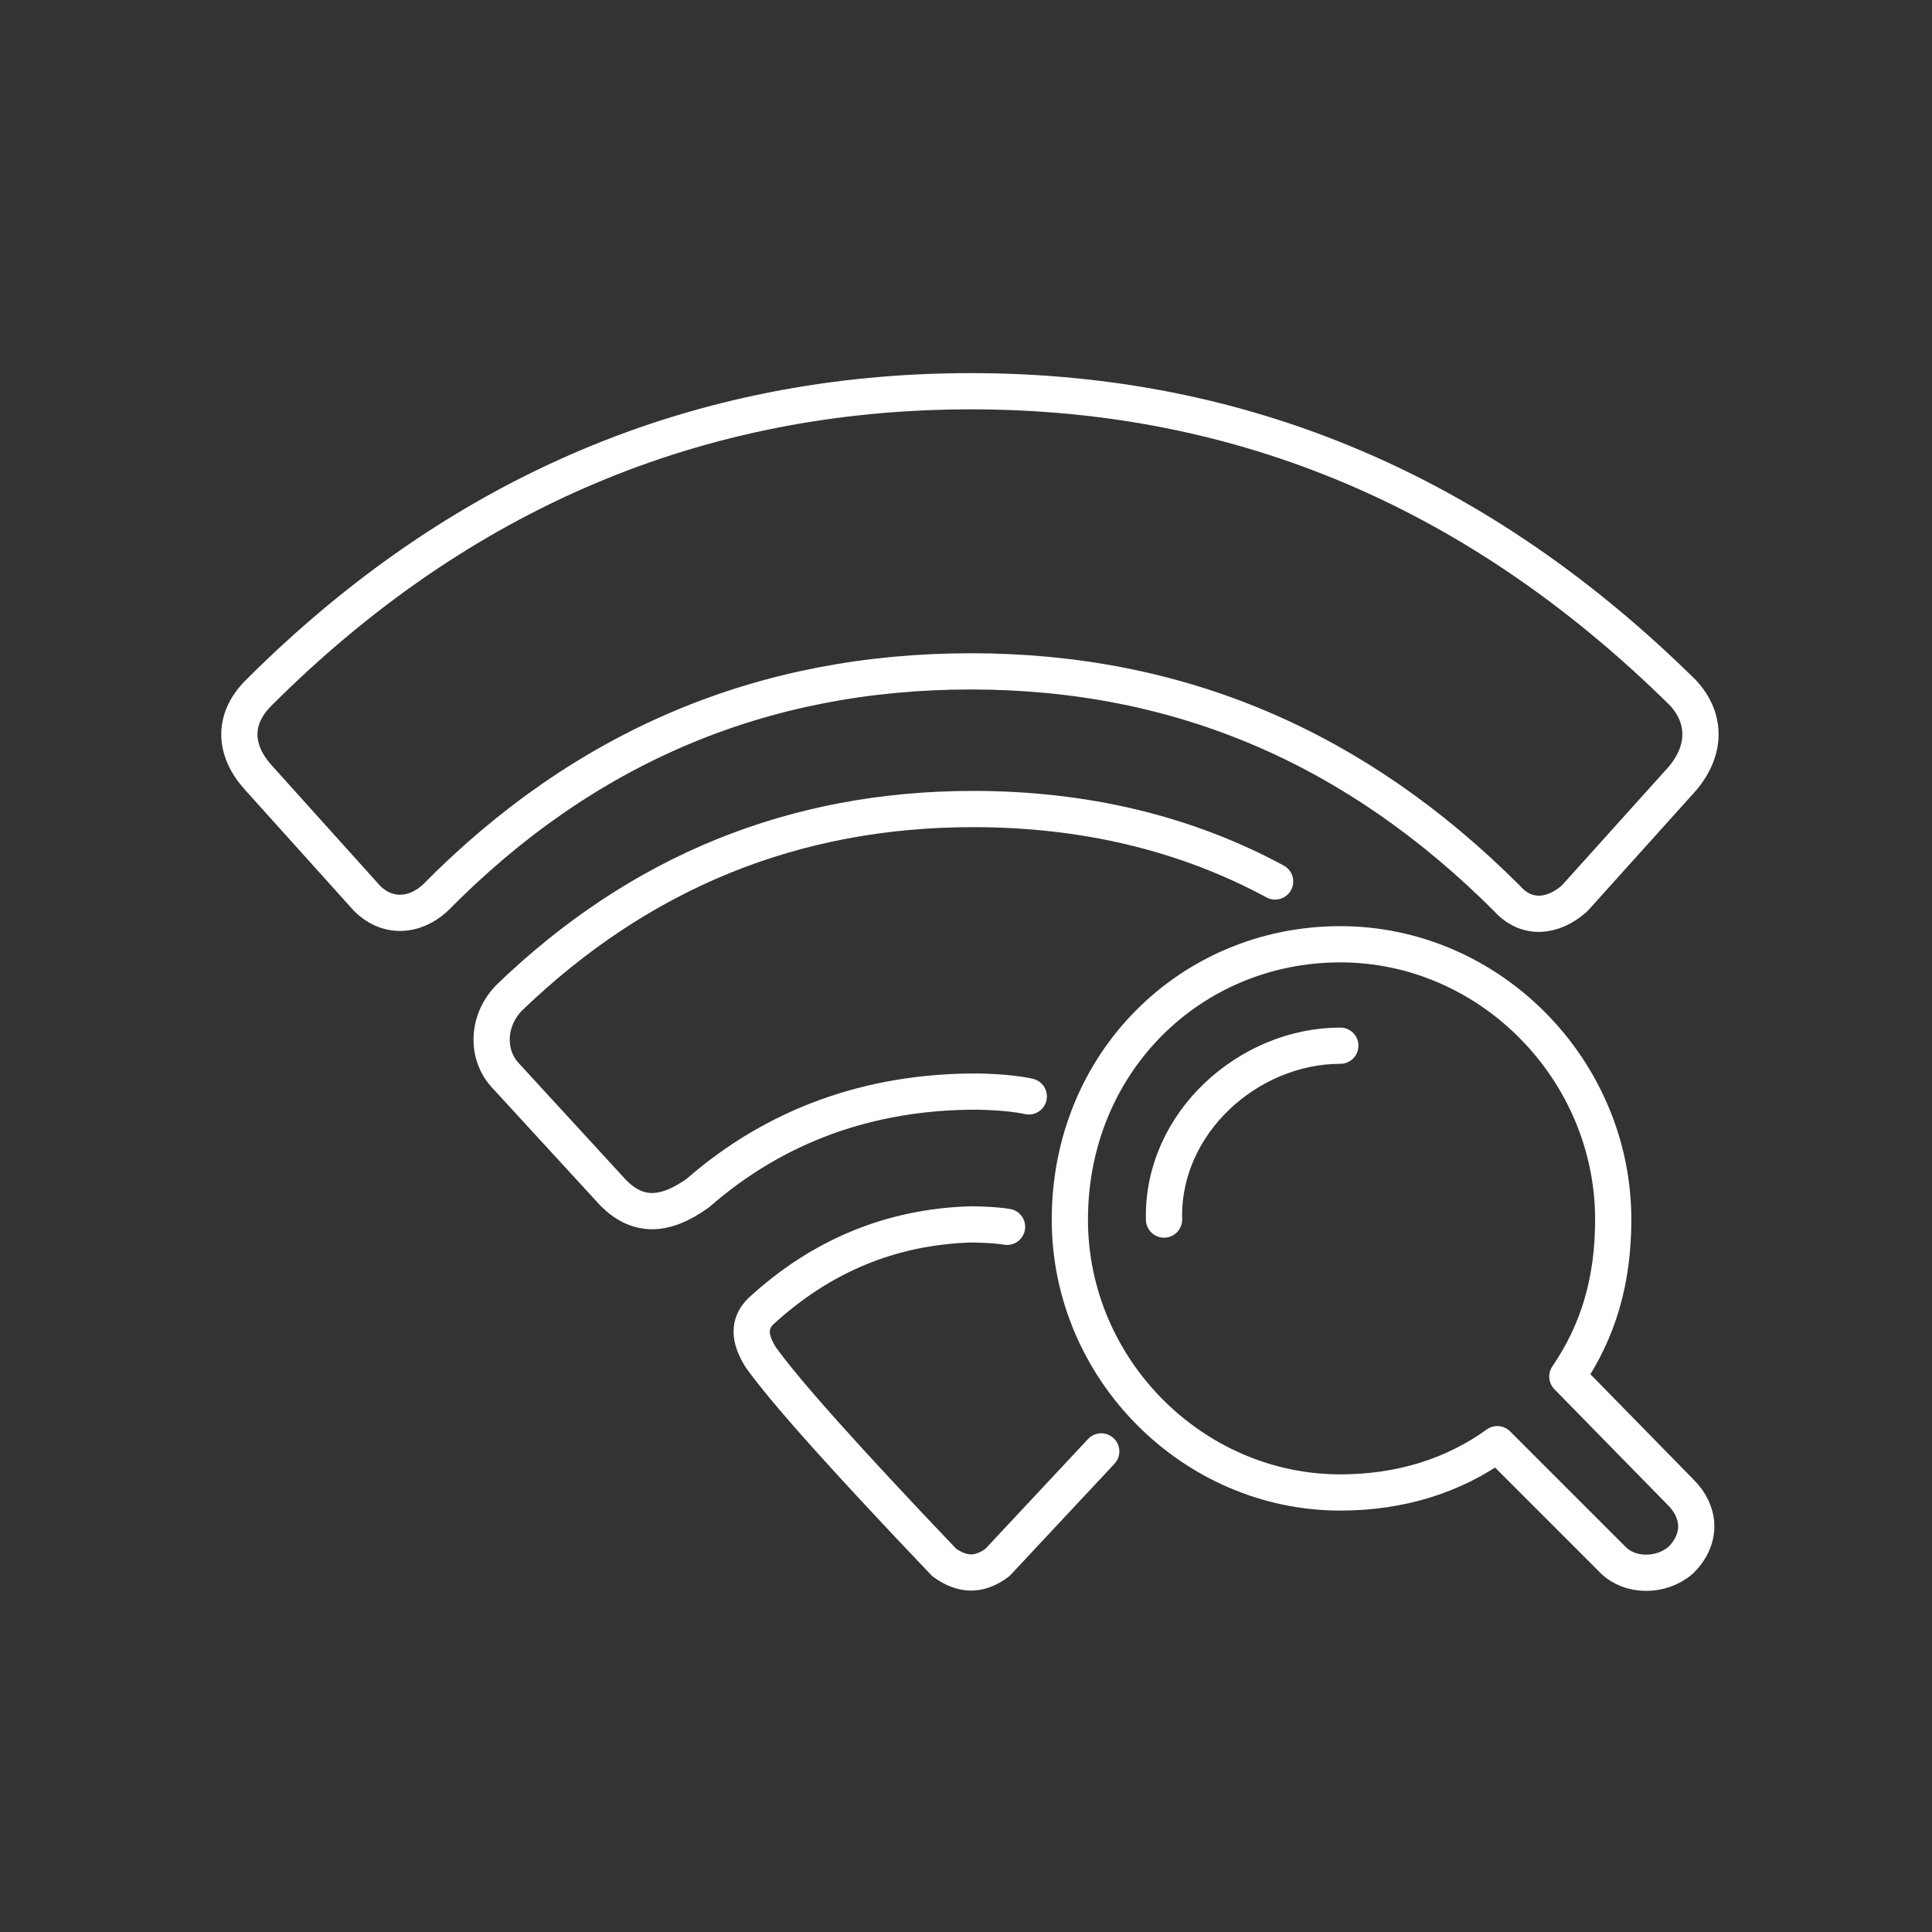 <?xml version="1.0" encoding="utf-8"?>
<!-- Generator: Adobe Illustrator 28.2.0, SVG Export Plug-In . SVG Version: 6.00 Build 0)  -->
<svg version="1.1" id="Layer_1" xmlns="http://www.w3.org/2000/svg" xmlns:xlink="http://www.w3.org/1999/xlink" x="0px" y="0px"
	 viewBox="0 0 80 80" style="enable-background:new 0 0 80 80;" xml:space="preserve">
<rect x="0" y="0" width="80" height="80" fill="#333333" stroke="none"/>
<style type="text/css">
	.st0{fill:none;stroke:#FFFFFF;stroke-width:1.5;stroke-linecap:round;stroke-linejoin:round;}
</style>
<path class="st0" d="M52.8,36.5c-3.7-2-7.9-3-12.5-3c-7.4,0-13.8,2.6-19.2,7.8c-0.9,0.9-1,2.3-0.2,3.2l4.5,4.9c1,1,2.1,1,3.5,0
	c3.2-2.8,7.1-4.2,11.5-4.2c0,0,1.3,0,2.2,0.2 M45.6,60.1l-4.3,4.6c-0.8,0.6-1.5,0.5-2.2,0c-4.1-4.3-6.6-7.1-7.6-8.5
	c-0.5-0.8-0.5-1.4,0-1.9c2.5-2.3,5.4-3.5,8.7-3.6c0,0,0.9,0,1.5,0.1 M48.2,50.5c-0.1-4,3.5-7.2,7.3-7.2 M10.7,32.2
	c-1-1.1-1.1-2.4,0-3.5c8.3-8.3,18.2-12.5,29.5-12.5c11.3,0,21.1,4.2,29.5,12.5c1,1.1,0.9,2.4,0,3.5l-4.5,5c-0.9,0.8-2,0.9-2.8,0
	c-6.2-6.2-13.5-9.4-22.2-9.4c-8.6,0-16,3.1-22.2,9.4c-0.9,0.8-2,0.8-2.8,0C15.2,37.2,10.7,32.2,10.7,32.2z M55.5,39.1
	c-6.2,0-11.2,4.9-11.2,11.4c0,6.2,5.1,11.3,11.2,11.3c2.5,0,4.7-0.7,6.5-2l4.8,4.8c0.7,0.7,2,0.7,2.8,0c0.9-0.9,0.8-2,0-2.8
	l-4.7-4.8c1.3-1.9,1.9-4,1.9-6.5C66.8,44.3,61.7,39.1,55.5,39.1z"/>
</svg>
